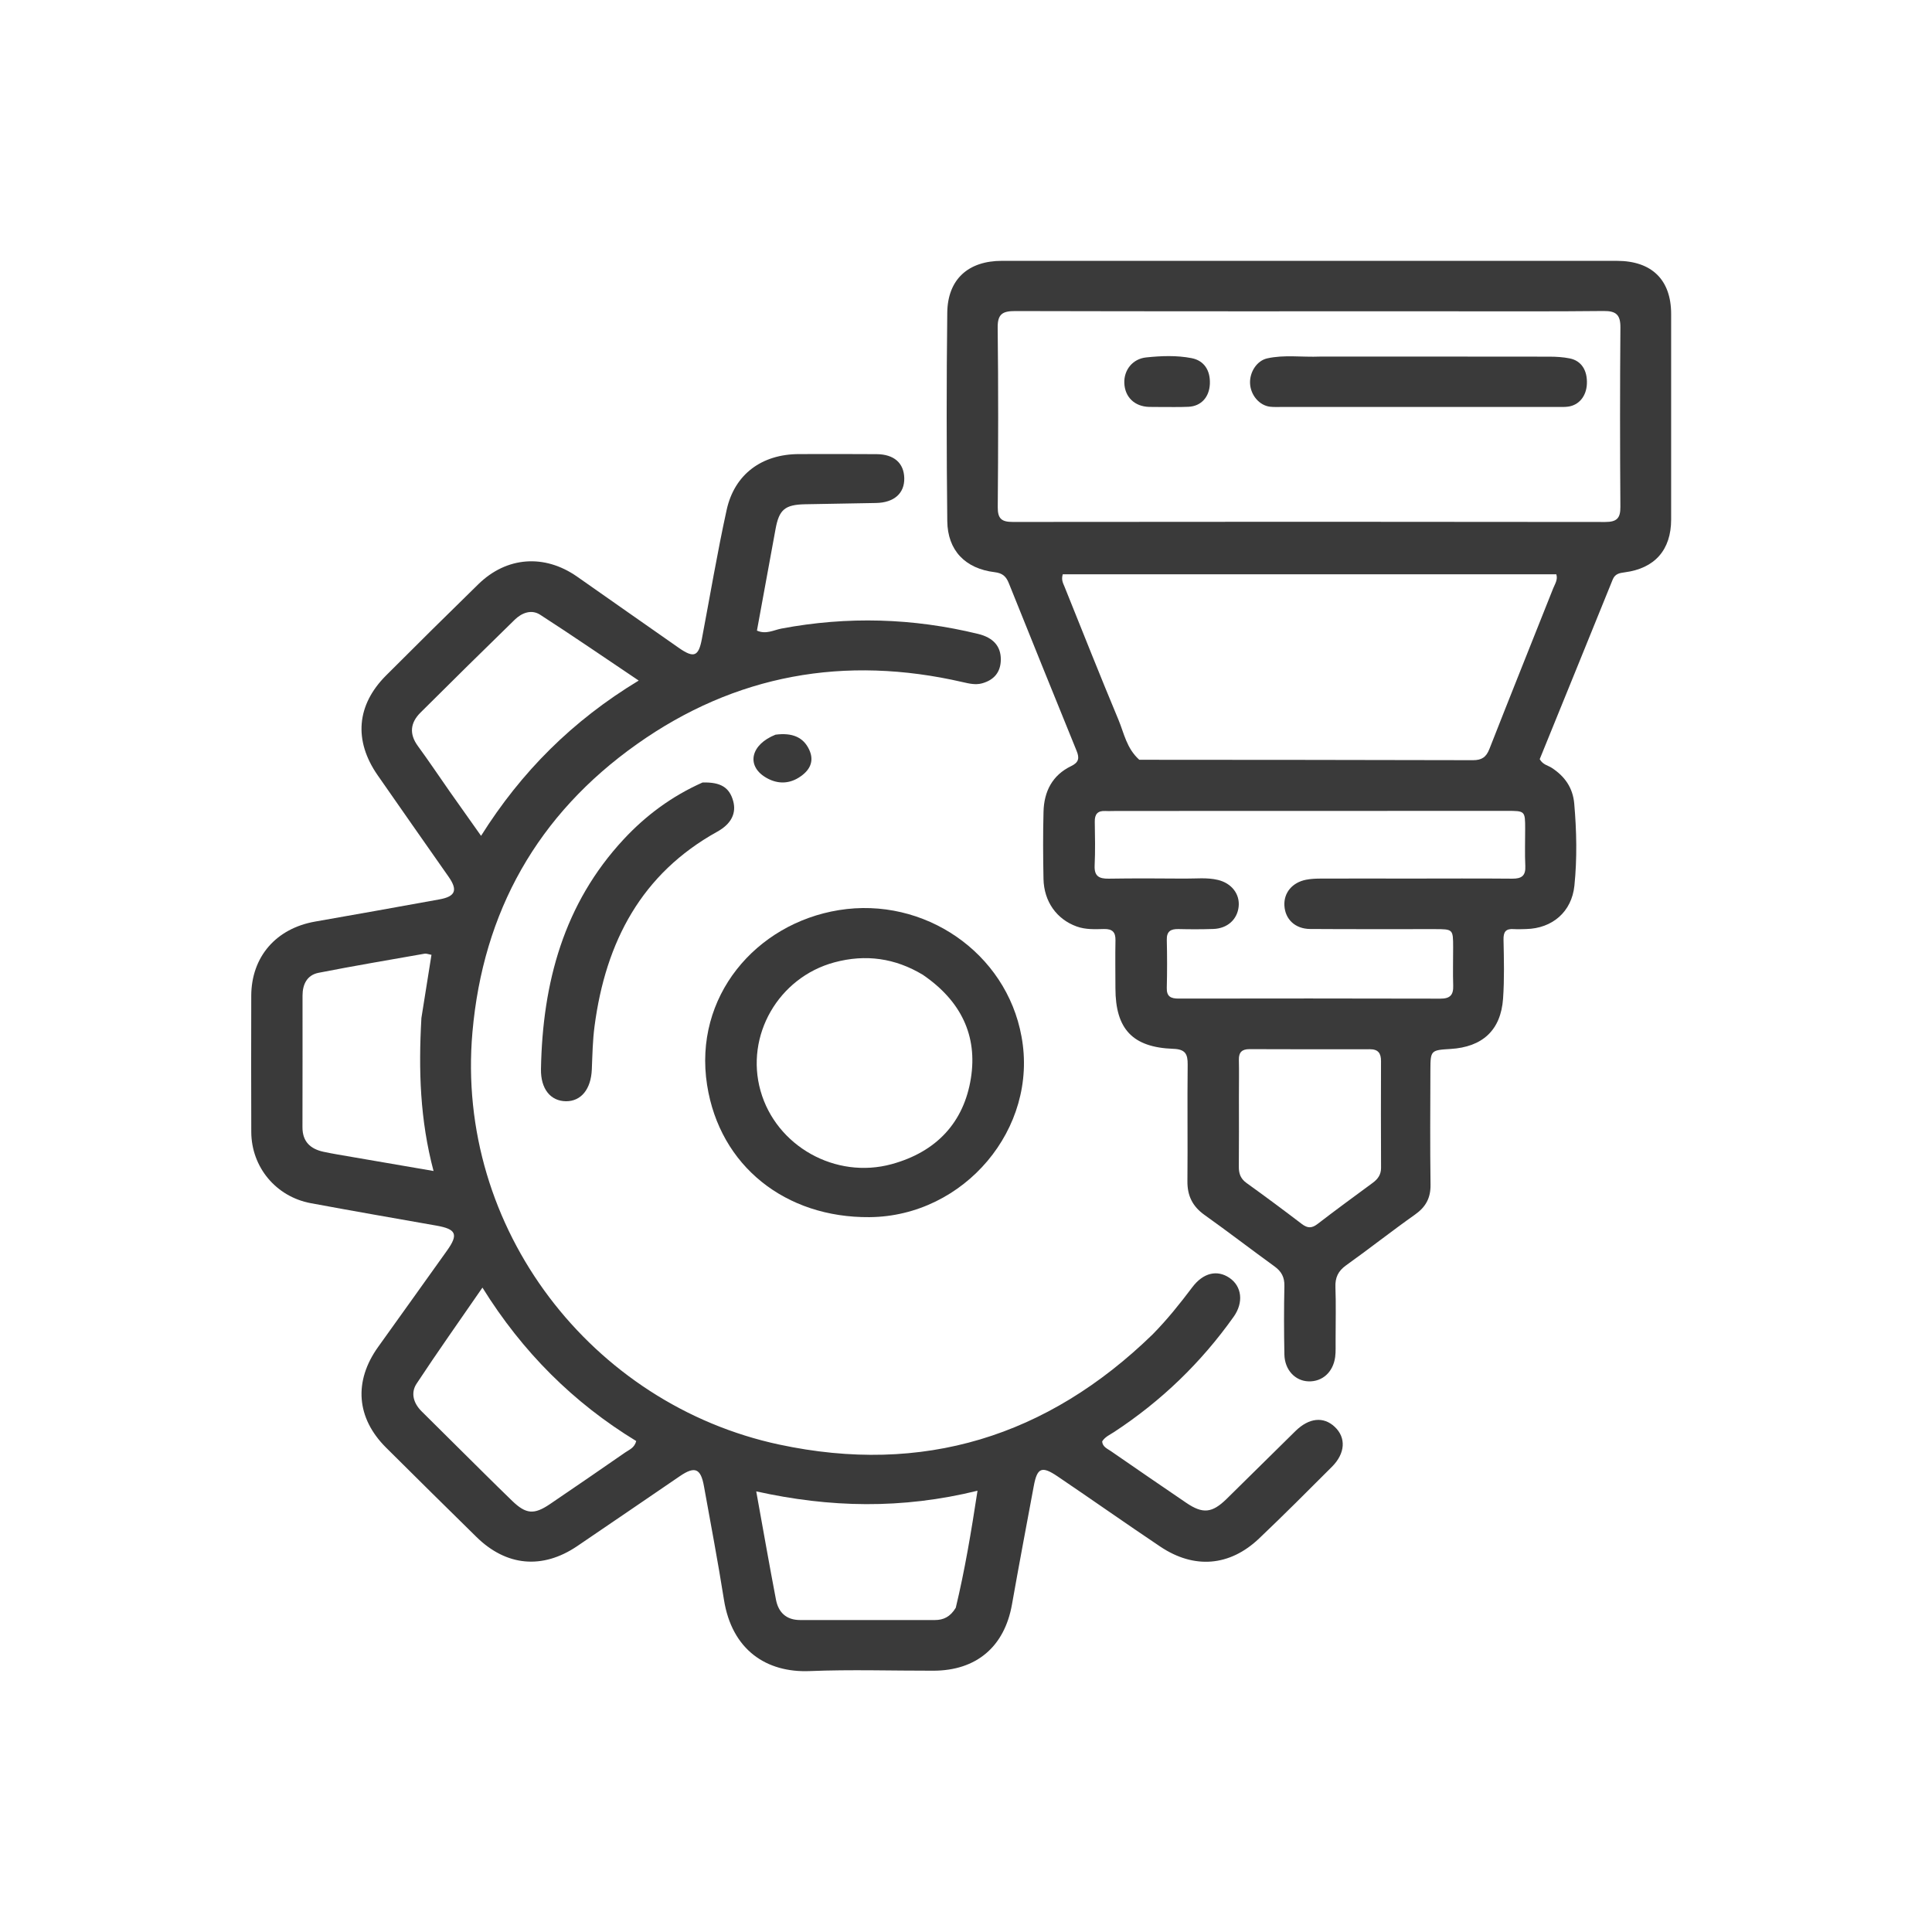 <?xml version="1.0" encoding="UTF-8"?>
<svg xmlns="http://www.w3.org/2000/svg" width="200" height="200" viewBox="0 0 200 200" fill="none">
  <path d="M119.321 138.134C120.866 136.562 122.168 134.924 123.43 133.25C124.555 131.759 125.996 131.417 127.272 132.283C128.556 133.154 128.76 134.827 127.712 136.304C124.345 141.052 120.219 145.036 115.328 148.243C114.895 148.527 114.396 148.736 114.096 149.213C114.132 149.78 114.631 149.965 115.002 150.222C117.594 152.016 120.194 153.798 122.8 155.571C124.509 156.733 125.47 156.644 126.978 155.167C129.363 152.833 131.723 150.474 134.108 148.139C135.515 146.762 137.013 146.617 138.172 147.707C139.36 148.823 139.275 150.445 137.883 151.839C135.389 154.335 132.897 156.833 130.34 159.264C127.302 162.153 123.622 162.454 120.119 160.109C116.547 157.717 113.036 155.237 109.474 152.83C107.843 151.728 107.371 151.936 107.02 153.813C106.256 157.904 105.486 161.994 104.759 166.092C103.983 170.467 101.079 172.944 96.625 172.951C92.357 172.958 88.084 172.816 83.824 172.99C79.347 173.173 75.764 170.813 74.94 165.585C74.322 161.663 73.576 157.76 72.873 153.851C72.542 152.011 71.936 151.754 70.401 152.796C66.846 155.212 63.308 157.653 59.746 160.059C56.151 162.487 52.416 162.143 49.325 159.108C46.194 156.034 43.074 152.951 39.966 149.857C36.885 146.79 36.596 142.996 39.145 139.433C41.525 136.105 43.912 132.781 46.284 129.448C47.479 127.769 47.227 127.235 45.159 126.872C40.828 126.111 36.495 125.356 32.172 124.553C28.57 123.883 26.026 120.821 26.012 117.179C25.993 112.486 26 107.792 26.009 103.099C26.017 99.045 28.578 96.103 32.639 95.398C36.926 94.654 41.208 93.876 45.49 93.104C47.145 92.806 47.41 92.152 46.444 90.769C43.993 87.259 41.524 83.761 39.086 80.242C36.602 76.656 36.906 72.992 39.961 69.929C43.126 66.757 46.315 63.608 49.52 60.475C52.442 57.62 56.351 57.328 59.734 59.687C63.26 62.145 66.766 64.633 70.296 67.085C71.838 68.156 72.315 67.95 72.655 66.157C73.501 61.7 74.25 57.222 75.221 52.792C76.033 49.089 78.863 47.018 82.698 47.007C85.383 46.999 88.069 46.994 90.754 47.014C92.553 47.028 93.574 47.938 93.609 49.495C93.645 51.069 92.552 52.035 90.689 52.069C88.245 52.115 85.801 52.151 83.357 52.2C81.245 52.242 80.651 52.754 80.282 54.781C79.648 58.266 79.005 61.748 78.358 65.281C79.304 65.7 80.102 65.219 80.897 65.069C87.728 63.781 94.513 63.979 101.255 65.623C102.847 66.011 103.607 66.922 103.604 68.264C103.6 69.582 102.9 70.401 101.653 70.742C100.997 70.92 100.336 70.769 99.67 70.615C87.459 67.797 76.108 69.825 65.926 77.039C55.648 84.32 50.004 94.365 48.907 106.849C47.118 127.22 61.291 145.399 80.666 149.541C95.52 152.716 108.418 148.734 119.321 138.134ZM46.561 81.948C47.597 83.412 48.633 84.877 49.799 86.525C53.971 79.891 59.265 74.599 66.119 70.452C62.557 68.061 59.269 65.799 55.916 63.637C55.017 63.057 54.021 63.434 53.287 64.15C50.015 67.342 46.757 70.548 43.521 73.776C42.478 74.817 42.341 75.974 43.256 77.225C44.35 78.721 45.383 80.26 46.561 81.948ZM47.322 149.749C49.218 151.623 51.1 153.512 53.016 155.365C54.456 156.757 55.293 156.817 56.939 155.698C59.543 153.929 62.141 152.152 64.725 150.356C65.134 150.072 65.679 149.89 65.862 149.176C59.366 145.218 54.094 139.971 49.942 133.293C47.558 136.75 45.285 139.957 43.125 143.236C42.494 144.195 42.801 145.254 43.631 146.086C44.808 147.265 45.995 148.434 47.322 149.749ZM43.624 105.381C43.969 103.216 44.314 101.051 44.666 98.843C44.324 98.781 44.132 98.694 43.962 98.724C40.297 99.369 36.627 99.988 32.977 100.704C31.785 100.938 31.319 101.898 31.318 103.058C31.314 107.601 31.327 112.143 31.311 116.685C31.306 118.178 32.128 118.941 33.5 119.235C34.479 119.444 35.47 119.601 36.457 119.772C39.162 120.24 41.868 120.703 44.881 121.221C43.475 115.916 43.318 110.795 43.624 105.381ZM98.942 166.434C99.881 162.524 100.541 158.572 101.192 154.319C93.359 156.246 85.895 156.075 78.285 154.387C79.005 158.361 79.637 161.987 80.329 165.602C80.579 166.908 81.391 167.704 82.821 167.705C87.472 167.708 92.124 167.708 96.776 167.706C97.65 167.706 98.364 167.391 98.942 166.434Z" fill="#3A3A3A"></path>
  <path d="M138.262 138.635C138.25 139.339 138.291 139.913 138.217 140.472C138.007 142.046 136.886 143.047 135.453 142.998C134.069 142.952 132.992 141.811 132.96 140.221C132.913 137.856 132.908 135.489 132.96 133.125C132.98 132.22 132.66 131.621 131.938 131.098C129.509 129.339 127.132 127.509 124.689 125.769C123.448 124.885 122.906 123.778 122.921 122.274C122.96 118.254 122.901 114.232 122.947 110.212C122.959 109.115 122.711 108.618 121.461 108.574C117.236 108.424 115.473 106.521 115.469 102.307C115.467 100.652 115.44 98.996 115.473 97.34C115.49 96.487 115.145 96.152 114.285 96.172C113.336 96.195 112.383 96.244 111.451 95.907C109.399 95.165 108.069 93.343 108.022 90.975C107.976 88.658 107.964 86.338 108.025 84.021C108.08 81.944 108.925 80.248 110.893 79.302C111.686 78.921 111.754 78.472 111.449 77.725C109.09 71.94 106.756 66.144 104.423 60.348C104.154 59.68 103.784 59.33 102.975 59.233C99.925 58.867 98.096 56.983 98.062 53.939C97.983 46.75 97.976 39.558 98.061 32.368C98.102 28.908 100.238 27.002 103.72 27.002C124.939 26.999 146.158 26.999 167.378 27.003C170.988 27.003 172.993 28.965 172.996 32.494C173.001 39.59 173.002 46.686 172.996 53.782C172.994 56.92 171.31 58.844 168.183 59.248C167.62 59.321 167.183 59.412 166.945 59.998C164.425 66.222 161.891 72.442 159.391 78.588C159.72 79.17 160.242 79.231 160.629 79.482C161.991 80.364 162.822 81.558 162.964 83.186C163.211 86.018 163.271 88.857 162.982 91.683C162.705 94.383 160.707 96.113 157.977 96.175C157.547 96.185 157.115 96.208 156.687 96.179C155.869 96.124 155.627 96.474 155.644 97.275C155.687 99.307 155.739 101.349 155.597 103.374C155.369 106.644 153.465 108.392 150.146 108.589C148.131 108.709 148.081 108.742 148.074 110.728C148.061 114.699 148.034 118.671 148.088 122.641C148.106 124.012 147.6 124.943 146.479 125.735C144.07 127.438 141.752 129.268 139.352 130.983C138.522 131.576 138.206 132.251 138.243 133.248C138.309 134.995 138.261 136.747 138.262 138.635ZM149.813 32.226C134.912 32.225 120.011 32.238 105.11 32.201C103.792 32.198 103.262 32.495 103.279 33.925C103.353 40.117 103.338 46.311 103.287 52.503C103.277 53.698 103.688 54.034 104.853 54.032C125.295 54.007 145.736 54.007 166.178 54.035C167.367 54.037 167.75 53.647 167.742 52.478C167.698 46.285 167.694 40.092 167.744 33.899C167.755 32.599 167.308 32.18 166.004 32.195C160.703 32.253 155.402 32.223 149.813 32.226ZM117.938 78.652C129.453 78.661 140.967 78.662 152.482 78.694C153.385 78.696 153.849 78.384 154.178 77.546C156.354 71.996 158.581 66.464 160.779 60.922C160.964 60.456 161.29 60.004 161.108 59.451C144.046 59.451 127.002 59.451 110.016 59.451C109.843 60.037 110.054 60.375 110.193 60.72C112.049 65.329 113.876 69.95 115.792 74.535C116.367 75.912 116.615 77.459 117.938 78.652ZM146.085 90.949C149.573 90.948 153.061 90.927 156.549 90.959C157.515 90.968 157.949 90.659 157.9 89.65C157.838 88.376 157.886 87.097 157.884 85.82C157.882 83.944 157.881 83.941 155.999 83.941C142.525 83.944 129.05 83.947 115.576 83.951C115.194 83.951 114.811 83.974 114.43 83.954C113.633 83.913 113.317 84.279 113.331 85.058C113.357 86.571 113.387 88.087 113.317 89.597C113.267 90.695 113.765 90.974 114.771 90.959C117.398 90.918 120.026 90.931 122.654 90.952C123.797 90.961 124.949 90.819 126.081 91.09C127.493 91.428 128.36 92.546 128.225 93.849C128.086 95.186 127.063 96.117 125.6 96.167C124.407 96.207 123.211 96.206 122.017 96.177C121.205 96.156 120.764 96.395 120.786 97.296C120.826 98.951 120.827 100.608 120.785 102.262C120.761 103.17 121.208 103.375 122.017 103.373C131.048 103.36 140.078 103.355 149.109 103.38C150.12 103.383 150.466 102.99 150.435 102.033C150.391 100.71 150.431 99.385 150.428 98.061C150.424 96.187 150.421 96.185 148.523 96.183C144.223 96.18 139.923 96.199 135.623 96.168C134.072 96.157 133.043 95.166 132.961 93.755C132.884 92.432 133.758 91.358 135.203 91.07C135.712 90.969 136.245 90.952 136.768 90.95C139.778 90.94 142.788 90.947 146.085 90.949ZM128.252 113.542C128.252 115.951 128.267 118.359 128.243 120.768C128.236 121.483 128.422 122.019 129.038 122.461C130.968 123.848 132.877 125.265 134.765 126.707C135.357 127.159 135.8 127.163 136.399 126.701C138.28 125.25 140.203 123.851 142.115 122.439C142.642 122.05 142.968 121.59 142.966 120.899C142.95 117.215 142.948 113.531 142.962 109.847C142.965 109.041 142.679 108.613 141.804 108.616C137.653 108.626 133.502 108.621 129.351 108.607C128.567 108.604 128.229 108.934 128.248 109.716C128.277 110.896 128.253 112.078 128.252 113.542Z" fill="#3A3A3A"></path>
  <path d="M105.745 107.296C107.518 116.818 99.811 125.916 90.014 125.999C81.332 126.073 74.513 120.727 73.198 112.322C71.767 103.17 78.254 95.603 86.84 94.215C95.67 92.787 104.17 98.618 105.745 107.296ZM95.528 100.907C92.665 99.188 89.618 98.746 86.365 99.626C80.576 101.193 77.115 107.214 78.733 112.931C80.351 118.652 86.494 122.105 92.309 120.511C96.956 119.237 99.784 116.178 100.507 111.619C101.204 107.231 99.499 103.617 95.528 100.907Z" fill="#3A3A3A"></path>
  <path d="M72.728 81.003C74.615 80.95 75.514 81.523 75.899 82.924C76.242 84.172 75.714 85.284 74.258 86.091C66.423 90.432 62.703 97.462 61.548 106.225C61.35 107.722 61.327 109.212 61.265 110.708C61.181 112.762 60.146 114.016 58.584 114C56.991 113.984 55.964 112.721 56.001 110.67C56.163 101.731 58.367 93.546 64.562 86.884C66.868 84.404 69.542 82.423 72.728 81.003Z" fill="#3A3A3A"></path>
  <path d="M80.28 76.054C81.997 75.829 83.159 76.301 83.767 77.606C84.332 78.818 83.833 79.789 82.677 80.506C81.54 81.21 80.32 81.139 79.199 80.438C77.246 79.217 77.729 77.067 80.28 76.054Z" fill="#3A3A3A"></path>
  <path d="M136.665 36.913C144.657 36.913 152.524 36.909 160.391 36.921C161.095 36.923 161.81 36.964 162.501 37.103C163.705 37.345 164.336 38.34 164.274 39.744C164.218 41.012 163.454 41.947 162.322 42.096C161.952 42.145 161.574 42.129 161.199 42.129C151.667 42.131 142.135 42.131 132.603 42.13C132.229 42.129 131.852 42.147 131.48 42.104C130.362 41.976 129.449 40.892 129.404 39.668C129.361 38.502 130.117 37.336 131.184 37.098C132.955 36.703 134.755 36.99 136.665 36.913Z" fill="#3A3A3A"></path>
  <path d="M119.936 42.131C119.524 42.128 119.234 42.132 118.944 42.123C117.451 42.075 116.449 41.109 116.389 39.664C116.333 38.308 117.247 37.147 118.646 37.001C120.213 36.837 121.795 36.773 123.357 37.076C124.636 37.323 125.311 38.332 125.244 39.756C125.18 41.116 124.339 42.046 123.041 42.11C122.048 42.159 121.052 42.127 119.936 42.131Z" fill="#3A3A3A"></path>
</svg>
